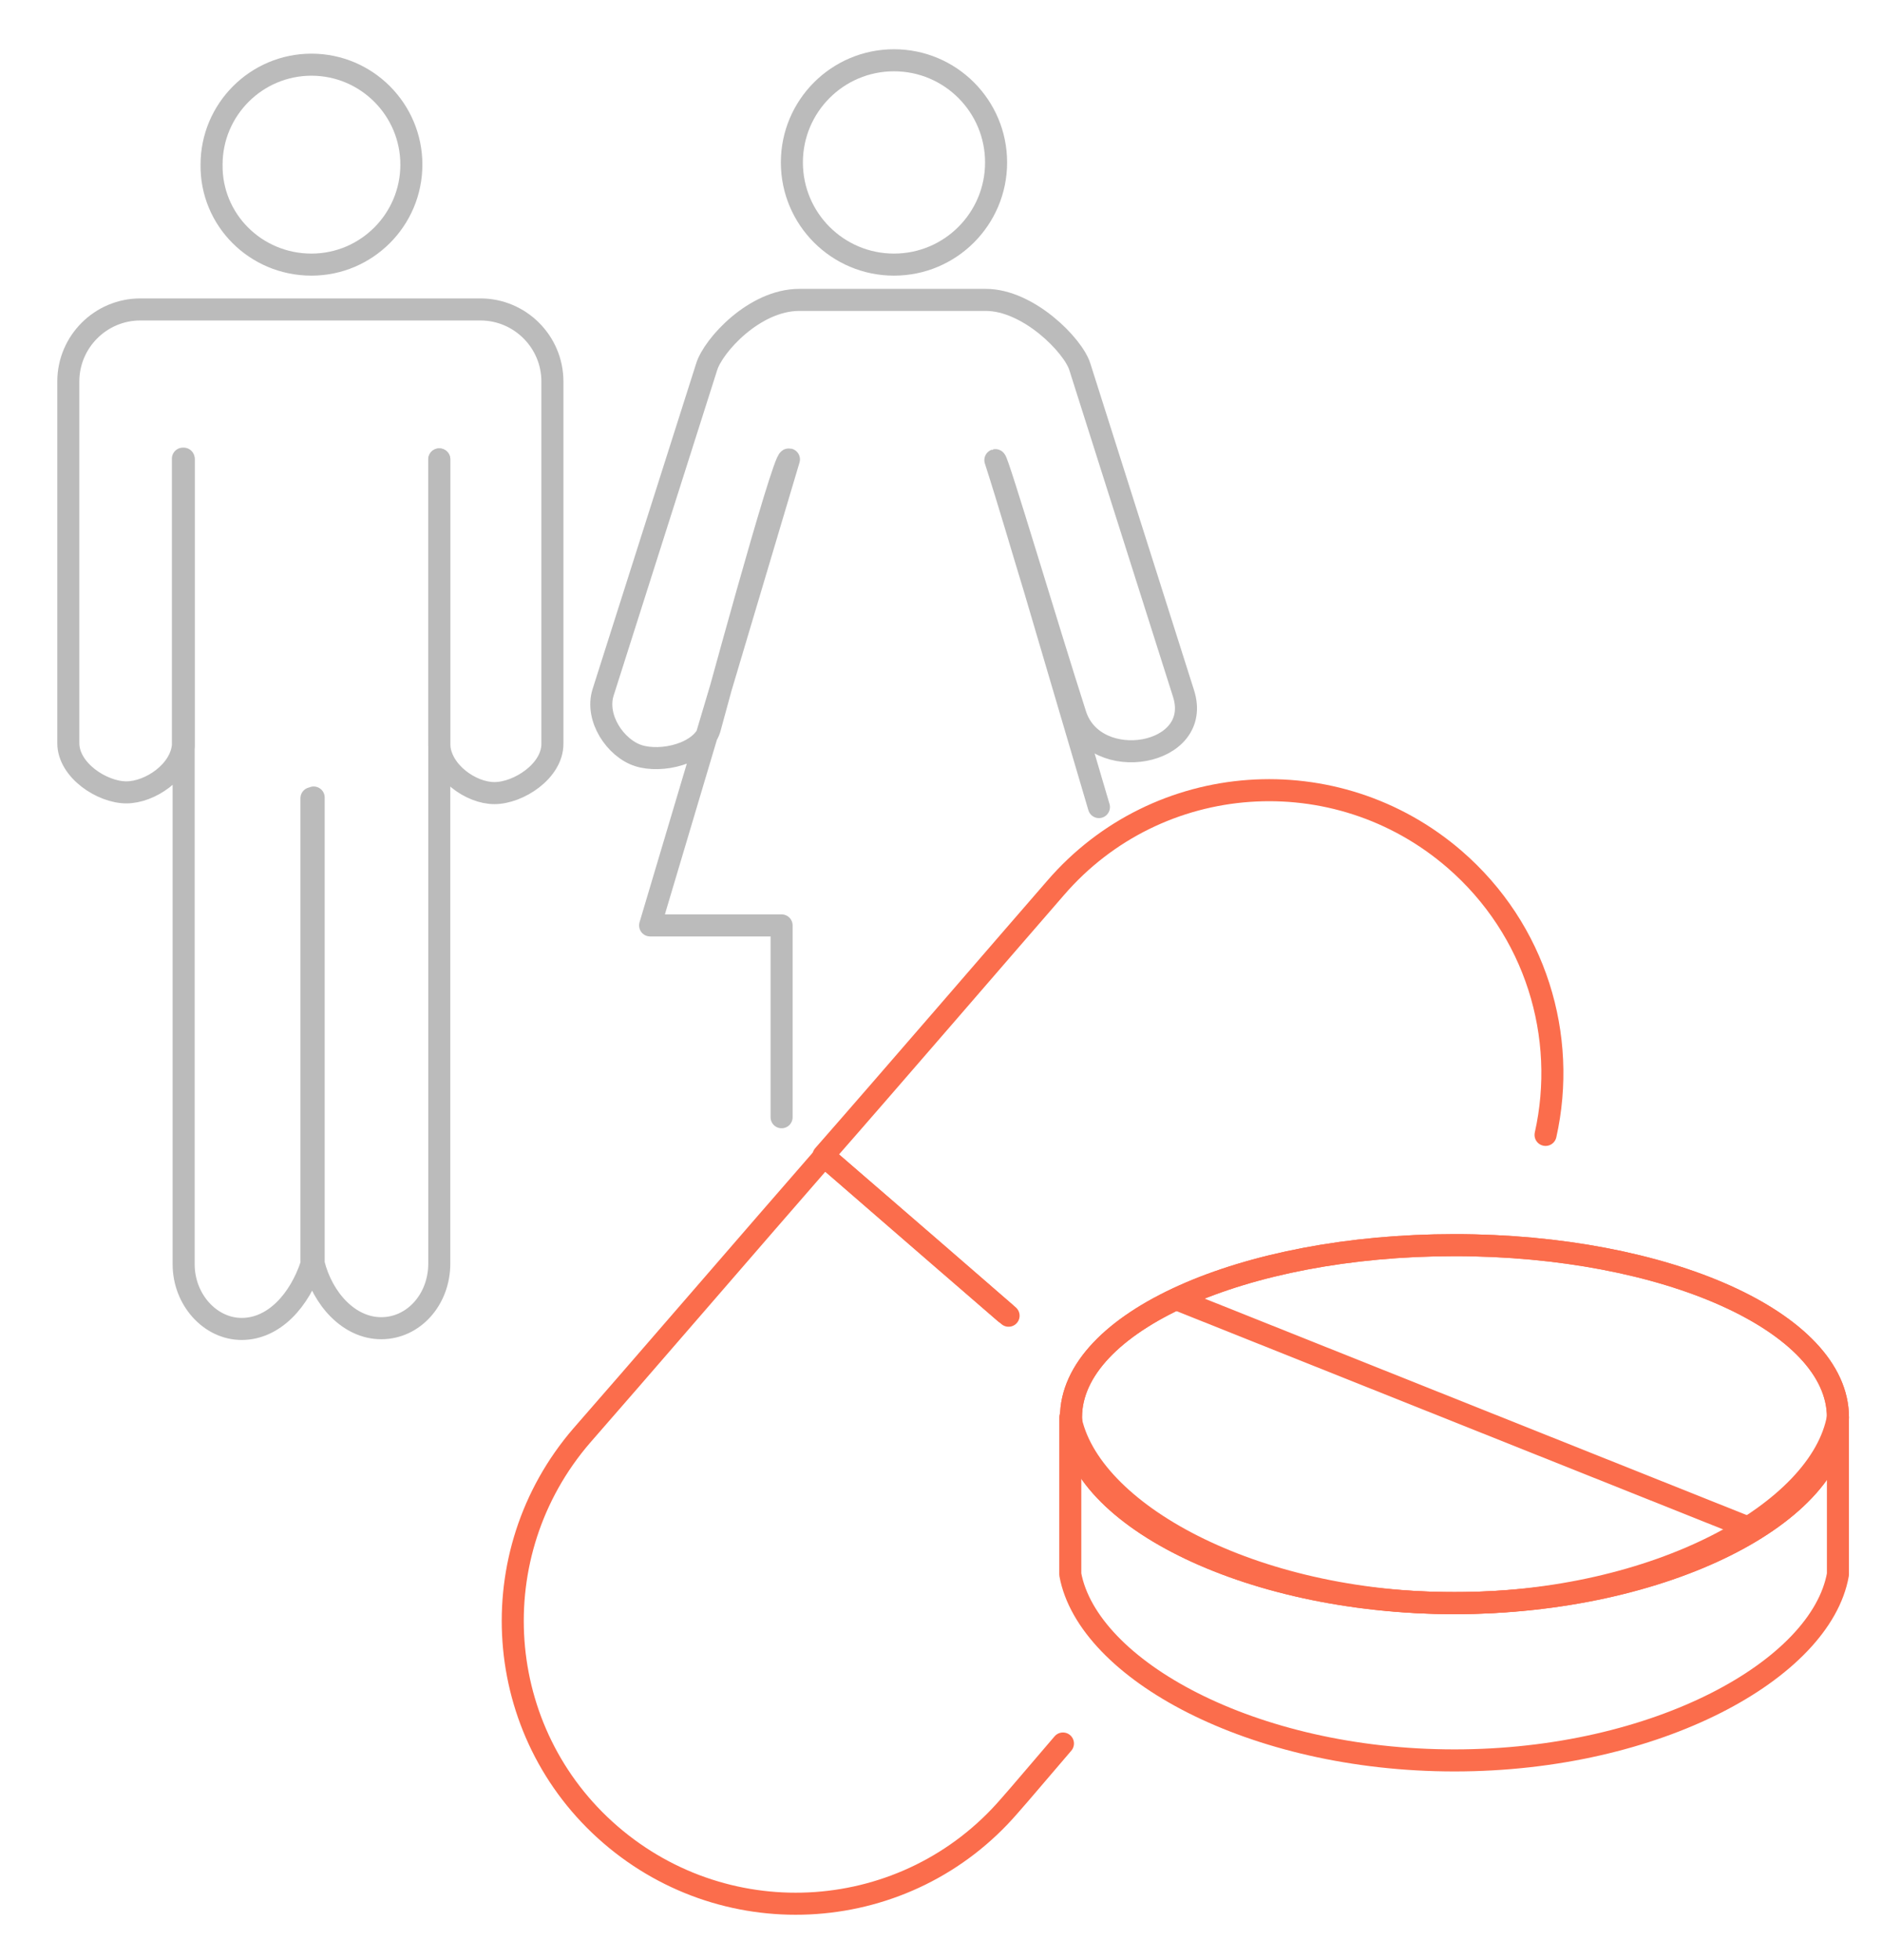 <?xml version="1.0" encoding="utf-8"?>
<!-- Generator: Adobe Illustrator 22.1.0, SVG Export Plug-In . SVG Version: 6.00 Build 0)  -->
<svg version="1.1" id="Layer_1" xmlns="http://www.w3.org/2000/svg" xmlns:xlink="http://www.w3.org/1999/xlink" x="0px" y="0px"
	 viewBox="0 0 256.2 266.7" style="enable-background:new 0 0 256.2 266.7;" xml:space="preserve">
<style type="text/css">
	.st0{fill:none;stroke:#BBBBBB;stroke-width:3;stroke-linecap:round;stroke-linejoin:round;}
	.st1{fill:none;stroke:#FB6D4C;stroke-width:3;stroke-linecap:round;stroke-linejoin:round;stroke-miterlimit:10;}
	.st2{clip-path:url(#SVGID_2_);}
</style>
<g>
	<path class="st0" d="M42.4,36C49.9,36,56,29.9,56,22.4c0-7.5-6.1-13.6-13.6-13.6c-7.5,0-13.6,6.1-13.6,13.6
		C28.7,29.9,34.8,36,42.4,36z"/>
	<path class="st0" d="M25,62.5L25,62.5l0,39c0-0.1,0-0.2,0-0.3L25,62.5z"/>
	<path class="st0" d="M59.8,62.5v38.7c0,0.1,0,0.1,0,0.2L59.8,62.5L59.8,62.5z"/>
	<path class="st0" d="M42.7,108.5l0,63.4c1.2,4.8,4.8,8.8,9.2,8.8c4.4,0,7.9-3.9,7.9-8.8l0-63.4c0-0.1,0-0.2,0-0.3l0-0.4h0v-6.5
		c0-0.1,0-0.1,0-0.2V62.5h0v38.9c0.2,3.6,4.3,6.5,7.5,6.5c3.3,0,7.9-3,7.9-6.7V62.7V51.9c0-5.4-4.4-9.8-9.8-9.8H19.1
		c-5.4,0-9.8,4.4-9.8,9.8v49.2c0,3.7,4.6,6.7,7.9,6.7c3.2,0,7.4-2.8,7.7-6.4l0-39H25l0,38.7c0,0.1,0,0.2,0,0.3l0,6.8
		c0,0.1,0,0.2,0,0.3V172c0,4.8,3.6,8.8,7.9,8.8c4.4,0,7.9-3.9,9.5-8.8l0-63.4H42.7z"/>
	<g>
		<circle class="st0" cx="121.7" cy="22.1" r="13.9"/>
		<path class="st0" d="M149.6,109.8c-2.9-9.8-5.8-19.7-8.7-29.5c-1.8-5.9-3.5-11.8-5.4-17.7c0.3-0.1,7.2,23.1,10.9,34.6
			c2.6,8.2,17.5,5.7,14.7-2.9c0,0-14.1-44.4-14.1-44.4c-0.9-2.9-7-9.1-12.8-9.1h-25.4c-6.1,0-11.7,6.2-12.6,9.1L82.1,94.2
			c-1.1,3.5,1.7,7.6,4.8,8.6c3.1,1,8.6-0.2,9.7-3.6c0,0,10-36.9,10.8-36.7l-18.9,63.4h17.9c0,0,0,15.4,0,26.1"/>
	</g>
	<g>
		<g>
			<g>
				<path class="st1" d="M210.4,154.4c3-13.4-1.3-27.9-12.4-37.5c-16.1-13.9-40.4-12.2-54.3,3.9c-5.4,6.2-23.6,27.3-31.6,36.4
					c0,0,11.7,10.2,24.7,21.4"/>
			</g>
			<g>
				<path class="st1" d="M137.3,179c-13.1-11.4-25.1-21.7-25.1-21.7c-8.3,9.5-27.2,31.4-33,38c-13.9,16.1-12.2,40.4,3.9,54.3
					c16.1,13.9,40.4,12.2,54.3-3.9c1.6-1.8,4.2-4.9,7.3-8.5"/>
			</g>
		</g>
		<g>
			<path class="st1" d="M250.2,192.8c0,12.9-23.4,25.3-52.2,25.3c-28.8,0-52.2-12.4-52.2-25.3c0-12.9,23.4-23.4,52.2-23.4
				C226.8,169.4,250.2,179.9,250.2,192.8z"/>
		</g>
		<path class="st1" d="M145.7,214.2c2.4,12.9,24.7,25.3,52.3,25.3c27.6,0,49.9-12.4,52.2-25.3v-21.4c-2.3,12.9-24.6,25.3-52.2,25.3
			c-27.6,0-49.9-12.4-52.3-25.3V214.2z"/>
		<g>
			<defs>
				<path id="SVGID_1_" d="M250.2,192.8c0,12.9-23.4,25.3-52.2,25.3c-28.8,0-52.2-12.4-52.2-25.3c0-12.9,23.4-23.4,52.2-23.4
					C226.8,169.4,250.2,179.9,250.2,192.8z"/>
			</defs>
			<clipPath id="SVGID_2_">
				<use xlink:href="#SVGID_1_"  style="overflow:visible;"/>
			</clipPath>
			<g class="st2">
				<line class="st1" x1="154" y1="174.3" x2="243.2" y2="209.9"/>
			</g>
			
				<use xlink:href="#SVGID_1_"  style="overflow:visible;fill:none;stroke:#FB6D4C;stroke-width:3;stroke-linecap:round;stroke-linejoin:round;stroke-miterlimit:10;"/>
		</g>
	</g>
</g>
</svg>
